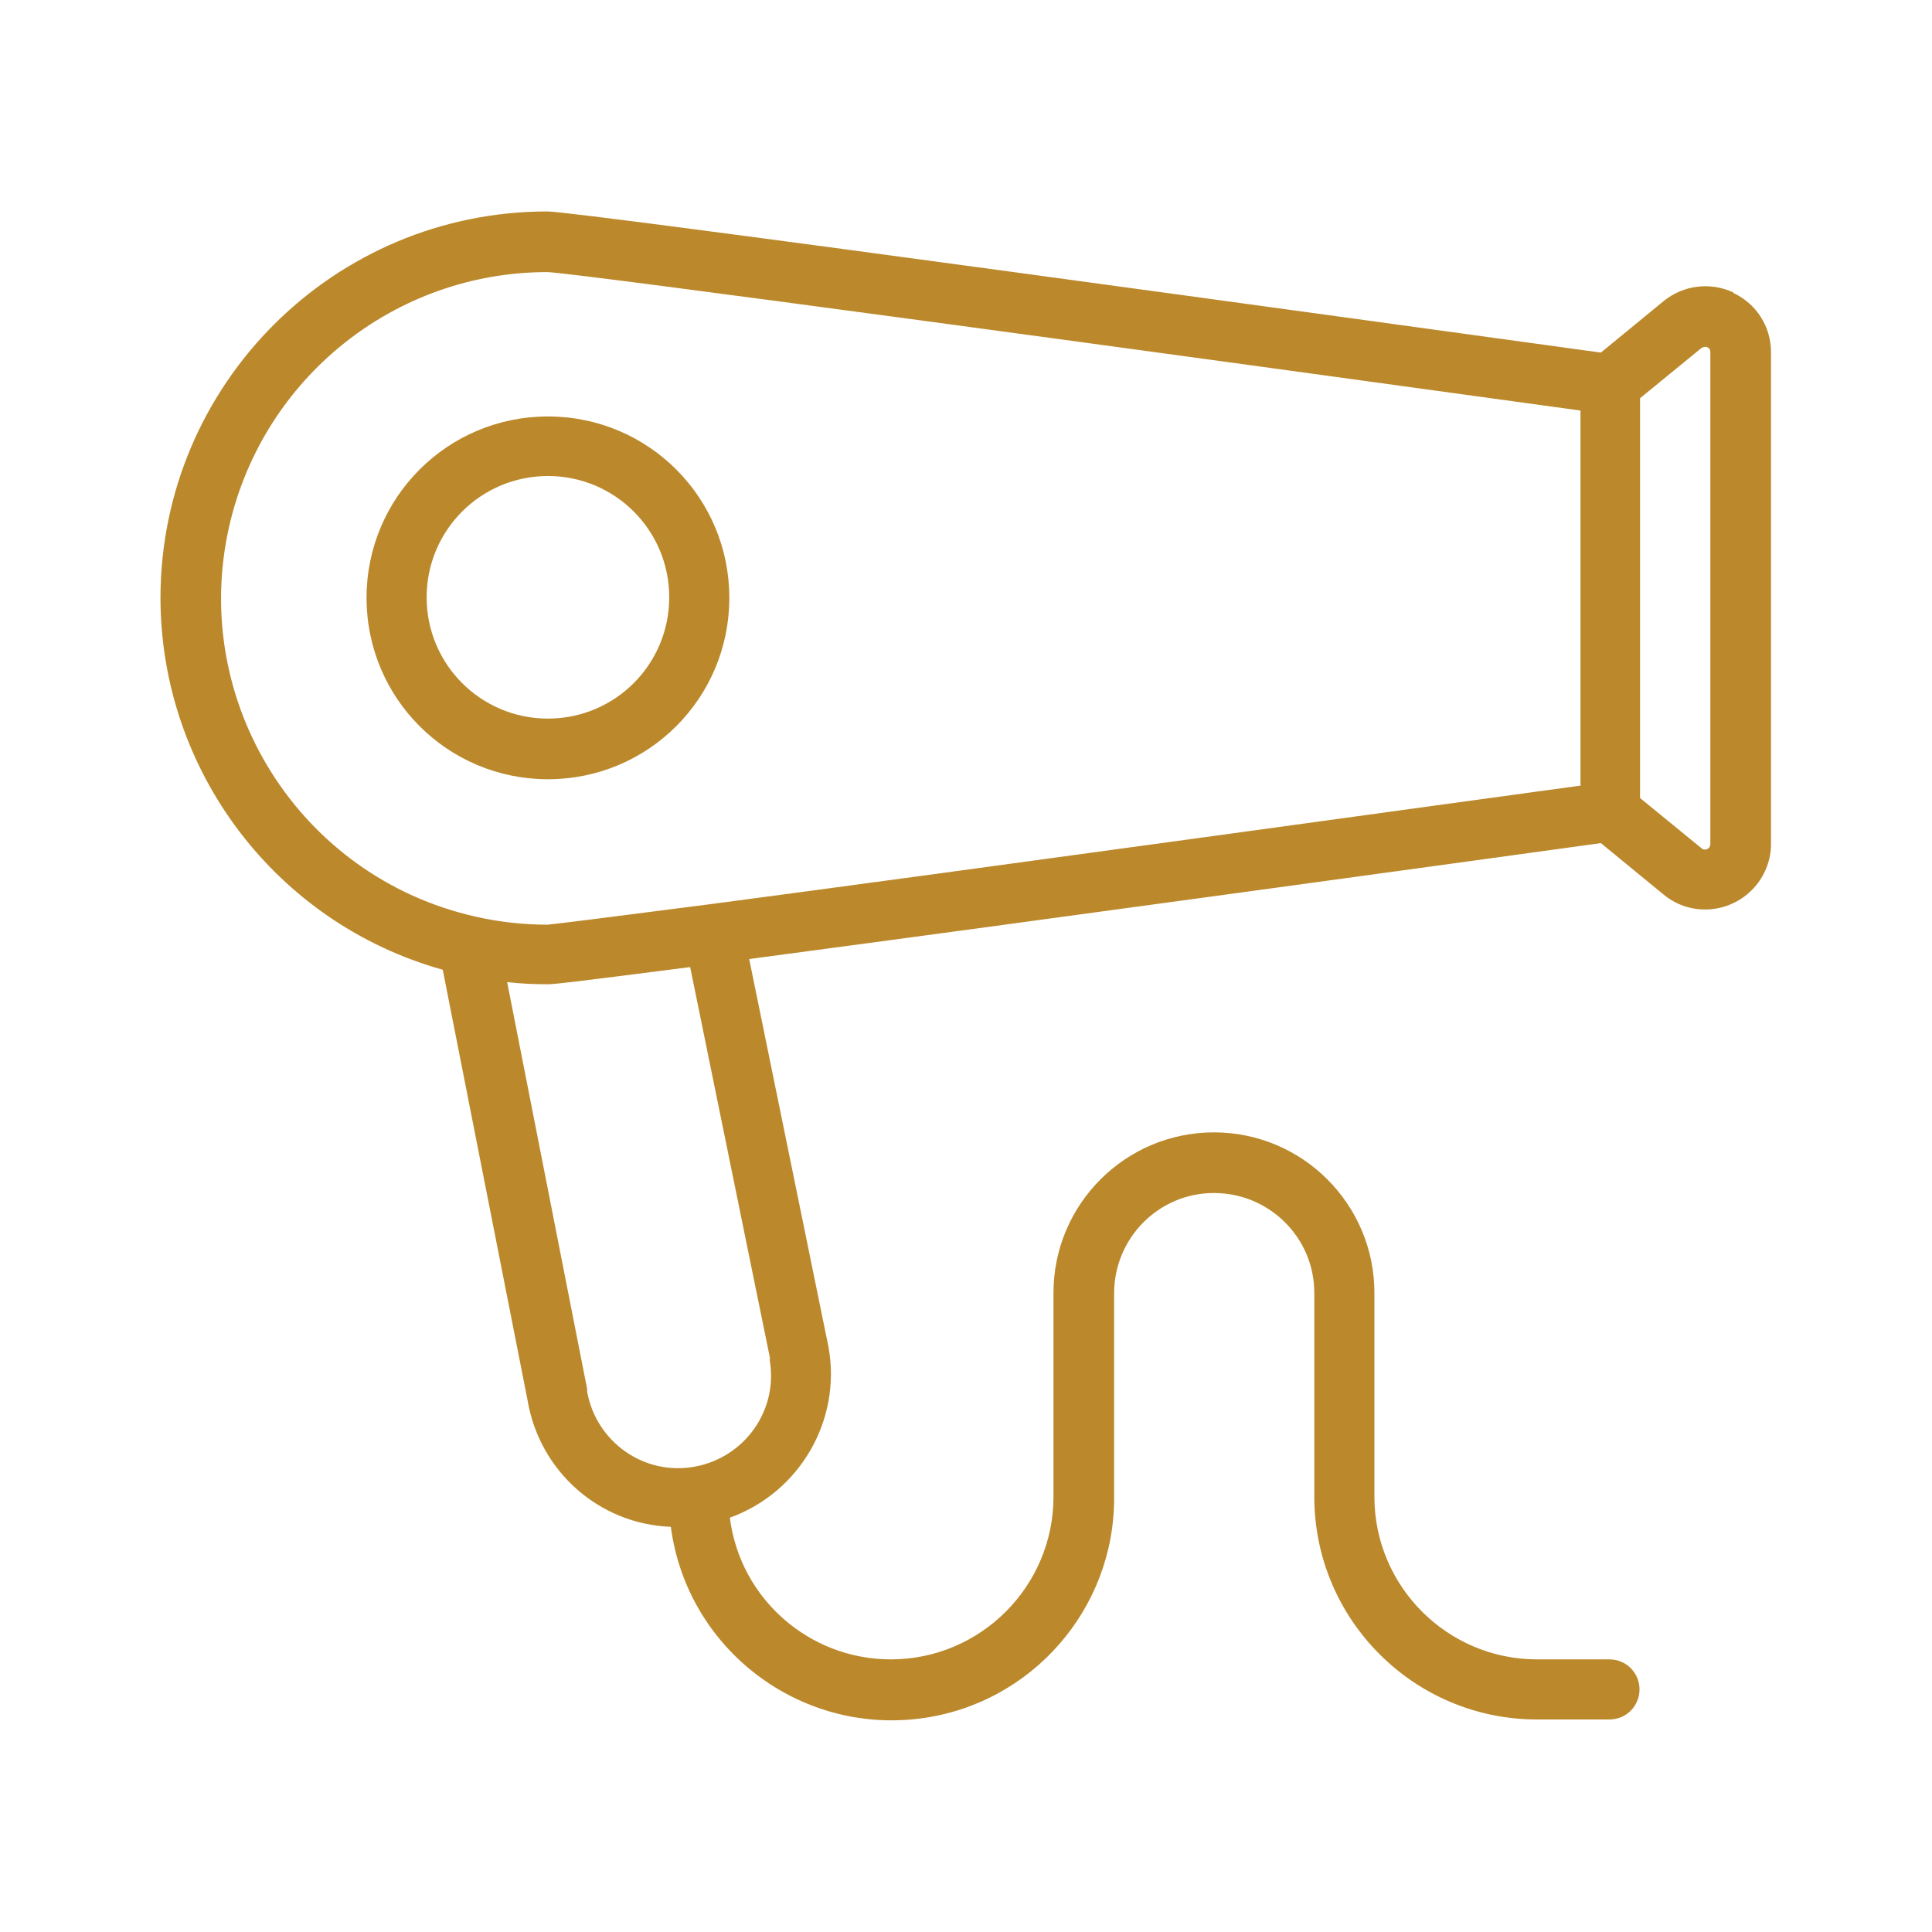 <svg width="36" height="36" viewBox="0 0 36 36" fill="none" xmlns="http://www.w3.org/2000/svg">
<path d="M10.21 7.76C8.34 7.76 6.83 9.27 6.83 11.14C6.83 13.01 8.34 14.52 10.21 14.52C12.08 14.52 13.59 13.01 13.59 11.14C13.59 9.27 12.08 7.76 10.21 7.76ZM10.21 13.39C8.96 13.39 7.95 12.38 7.95 11.13C7.95 9.88 8.96 8.87 10.21 8.87C11.46 8.87 12.47 9.88 12.47 11.13C12.47 12.38 11.46 13.39 10.21 13.39Z" fill="#BB892C"/>
<path d="M32.3 5.45C31.87 5.25 31.37 5.31 31 5.61L29.83 6.57C26.12 6.06 10.78 3.94 10.2 3.94C6.22 3.94 3 7.16 2.99 11.13C2.99 14.36 5.14 17.2 8.25 18.07L9.83 26.09C10.05 27.41 11.16 28.4 12.5 28.45C12.8 30.72 14.89 32.32 17.16 32.02C19.22 31.75 20.77 29.98 20.76 27.9V24.1C20.76 23.07 21.59 22.23 22.62 22.23C23.65 22.23 24.49 23.06 24.49 24.09V27.89C24.49 30.18 26.35 32.04 28.64 32.04H29.99C30.3 32.04 30.55 31.79 30.55 31.48C30.55 31.17 30.3 30.92 29.99 30.92H28.64C26.97 30.92 25.61 29.56 25.61 27.89V24.09C25.61 22.44 24.27 21.1 22.62 21.1C20.97 21.1 19.63 22.44 19.63 24.09V27.89C19.63 29.56 18.27 30.92 16.6 30.92C15.08 30.92 13.79 29.79 13.6 28.28C14.9 27.81 15.68 26.47 15.44 25.11L13.96 17.87C19.16 17.18 28.24 15.93 29.83 15.71L31 16.67C31.52 17.1 32.29 17.02 32.72 16.5C32.9 16.28 33 16.01 33 15.73V6.56C33 6.09 32.73 5.66 32.3 5.46V5.45ZM14.34 25.33C14.51 26.27 13.88 27.16 12.94 27.33C12 27.5 11.11 26.87 10.94 25.93C10.94 25.91 10.94 25.9 10.94 25.88L9.45 18.3C9.7 18.33 9.96 18.34 10.21 18.34C10.32 18.34 10.61 18.31 12.86 18.02L14.35 25.32L14.34 25.33ZM29.44 14.64C27.23 14.94 18.07 16.21 13.22 16.85C11.36 17.09 10.34 17.22 10.2 17.23C9.75 17.23 9.3 17.18 8.86 17.08C5.58 16.34 3.53 13.08 4.27 9.81C4.9 7.04 7.36 5.07 10.2 5.07C10.77 5.09 21.84 6.6 29.45 7.65V14.65L29.44 14.64ZM31.87 15.73C31.87 15.78 31.83 15.83 31.77 15.83C31.75 15.83 31.73 15.83 31.71 15.81L30.56 14.87V7.42L31.71 6.48C31.71 6.48 31.78 6.45 31.81 6.47C31.85 6.48 31.87 6.52 31.87 6.56V15.74V15.73Z" fill="#BB892C"/>
</svg>
